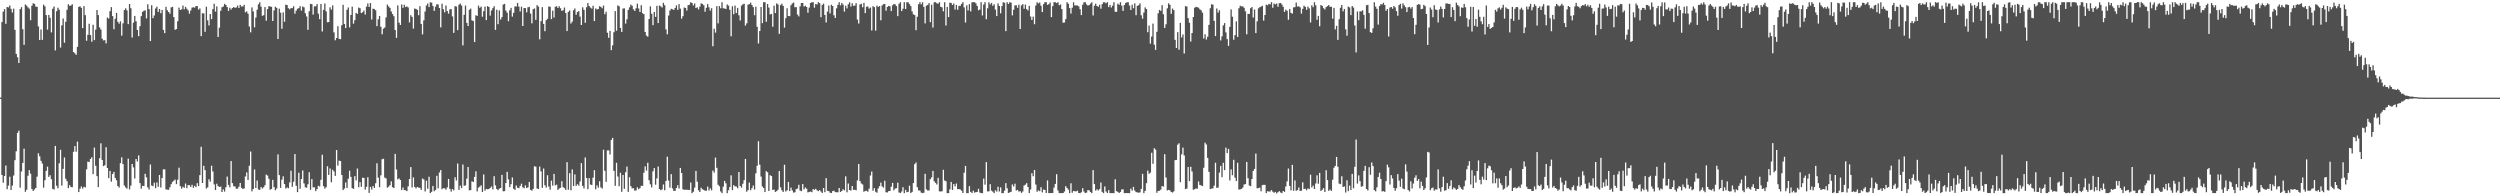<svg xmlns="http://www.w3.org/2000/svg" width="1920" height="150"><path fill="#4f4f4f" d="M0 74.929h1v1H0zM1 17.01h1v117.358H1zM2 8.93h1v131.396H2zM3 7.011h1v128.147H3zM4 18.287h1v108.868H4zM5 5.391h1v139.903H5zM6 5.677h1v136.885H6zM7 4.2h1v131.476H7zM8 6.818h1v139.126H8zM9 9.635h1v132.89H9zM10 6.67h1v128.129H10zM11 22.938h1v100.079H11zM12 41.362h1v74.806H12zM13 43.991h1v58.033H13zM14 48.404h1v51.97H14zM15 7h1v137.12H15zM16 5.5h1v126.224H16zM17 22.44h1v102.716H17zM18 34.46h1v79.727H18zM19 3.43h1v143.891H19zM20 4.3h1v141.415H20zM21 5.627h1v129.356H21zM22 6.617h1v124.059H22zM23 15.512h1v117.847H23zM24 4.468h1v140.636H24zM25 2.546h1v144.158H25zM26 2.984h1v142.578H26zM27 5.058h1v139.346H27zM28 5.233h1v130.453H28zM29 20.296h1v97.405H29zM30 30.711h1v89.348H30zM31 22.649h1v100.871H31zM32 30.63h1v94.976H32zM33 3.521h1v140.616H33zM34 4.846h1v133.617H34zM35 11.562h1v119.647H35zM36 22.746h1v105.234H36zM37 11.476h1v124.386H37zM38 13.674h1v120.889H38zM39 24.86h1v112.779H39zM40 6.706h1v138.331H40zM41 4.961h1v140.54H41zM42 38.683h1v73.393H42zM43 8.595h1v134.056H43zM44 5.901h1v138.664H44zM45 7.459h1v117.905H45zM46 36.523h1v78.543H46zM47 19.445h1v123.083H47zM48 14.255h1v115.43H48zM49 32.811h1v88.109H49zM50 16.74h1v120.53H50zM51 7.51h1v131.67H51zM52 3.273h1v141.231H52zM53 4.431h1v137.766H53zM54 4.196h1v139.454H54zM55 3.264h1v140.518H55zM56 39.938h1v76.623H56zM57 40.96h1v71.245H57zM58 42.089h1v74.465H58zM59 36.007h1v72.773H59zM60 5.342h1v142.141H60zM61 4.815h1v140.108H61zM62 6.019h1v137.163H62zM63 21.597h1v123.247H63zM64 4.716h1v138.734H64zM65 11.632h1v132.308H65zM66 31.271h1v98.809H66zM67 26.73h1v97.387H67zM68 18.233h1v106.243H68zM69 26.925h1v95.127H69zM70 32.027h1v88.729H70zM71 18.992h1v114.748H71zM72 30.841h1v82.537H72zM73 22.734h1v104.53H73zM74 7.694h1v127.582H74zM75 11.581h1v132.068H75zM76 20.982h1v100.546H76zM77 22.69h1v87.384H77zM78 29.744h1v93.135H78zM79 31.002h1v96.573H79zM80 30.809h1v96.121H80zM81 33.348h1v79.726H81zM82 13.439h1v115.577H82zM83 14.286h1v122.564H83zM84 8.581h1v122.705H84zM85 5.45h1v134.071H85zM86 12.378h1v121.33H86zM87 22.476h1v109.589H87zM88 14.371h1v122.272H88zM89 9.94h1v128.578H89zM90 16.759h1v126.165H90zM91 18.178h1v125.864H91zM92 16.377h1v108.905H92zM93 27.391h1v93.42H93zM94 17.901h1v108.167H94zM95 7.729h1v134.726H95zM96 6.386h1v137.531H96zM97 7.949h1v136.923H97zM98 18.532h1v103.337H98zM99 3.047h1v142.399H99zM100 6.335h1v136.212H100zM101 28.8h1v97.143H101zM102 17.418h1v111.164H102zM103 12.234h1v124.819H103zM104 16.33h1v105.779H104zM105 23.055h1v100.987H105zM106 27.754h1v91.58H106zM107 20.107h1v120.514H107zM108 12.415h1v132.472H108zM109 9.109h1v133.588H109zM110 8.283h1v134.621H110zM111 7.913h1v125.562H111zM112 14.11h1v122.067H112zM113 3.283h1v140.59H113zM114 7.026h1v138.556H114zM115 31.521h1v94.859H115zM116 4.037h1v138.391H116zM117 13.926h1v129.1H117zM118 11.87h1v128.436H118zM119 6.502h1v138.05H119zM120 5.123h1v134.956H120zM121 9.146h1v134.303H121zM122 6.887h1v127.503H122zM123 10.113h1v133.842H123zM124 7.674h1v129.093H124zM125 22.943h1v107.146H125zM126 25.427h1v104.613H126zM127 5.212h1v140.26H127zM128 7.876h1v137.805H128zM129 9.174h1v136.609H129zM130 10.472h1v133.339H130zM131 5.679h1v135.762H131zM132 5.234h1v134.452H132zM133 13.109h1v125.636H133zM134 22.912h1v115.039H134zM135 22.303h1v119.097H135zM136 16.282h1v121.778H136zM137 5.836h1v122.94H137zM138 7.685h1v135.318H138zM139 7.172h1v137.728H139zM140 4.282h1v139.119H140zM141 7.187h1v137.063H141zM142 5.267h1v135.68H142zM143 6.688h1v137.874H143zM144 8.01h1v134.11H144zM145 10.495h1v131.73H145zM146 8.025h1v135.562H146zM147 5.884h1v136.039H147zM148 5.545h1v138.694H148zM149 5.878h1v136.873H149zM150 4.641h1v139.132H150zM151 4.725h1v135.935H151zM152 7.352h1v135.54H152zM153 6.47h1v128.043H153zM154 27.735h1v85.02H154zM155 10.193h1v130.345H155zM156 10.265h1v117.079H156zM157 24.407h1v106.257H157zM158 5.197h1v139.58H158zM159 15.611h1v128.332H159zM160 19.516h1v118.173H160zM161 10.73h1v128.755H161zM162 14.701h1v112.576H162zM163 7.033h1v124.665H163zM164 2.903h1v138.697H164zM165 8.91h1v137.062H165zM166 4.923h1v136.182H166zM167 28.398h1v114.469H167zM168 21.274h1v122.351H168zM169 8.27h1v135.051H169zM170 5.592h1v141.861H170zM171 4.957h1v140.527H171zM172 2.905h1v144.247H172zM173 3.848h1v139.964H173zM174 5.459h1v130.149H174zM175 8.378h1v133.593H175zM176 5.92h1v137.929H176zM177 7.345h1v116.372H177zM178 6.147h1v134.49H178zM179 5.361h1v137.692H179zM180 6.032h1v137.182H180zM181 5.695h1v139.23H181zM182 4.32h1v140.511H182zM183 6.149h1v137.208H183zM184 3.714h1v136.792H184zM185 5.005h1v139.237H185zM186 4.941h1v140.154H186zM187 3.736h1v140.992H187zM188 9.494h1v126.035H188zM189 8.731h1v123.677H189zM190 10.485h1v127.758H190zM191 20.396h1v106.899H191zM192 24.851h1v91.507H192zM193 5.659h1v141.272H193zM194 8.747h1v136.423H194zM195 20.976h1v109.165H195zM196 13.44h1v130.942H196zM197 7.454h1v131.191H197zM198 3.342h1v142.143H198zM199 1.724h1v144.15H199zM200 5.134h1v138.488H200zM201 12.162h1v132.605H201zM202 11.665h1v132.189H202zM203 5.444h1v136.864H203zM204 15.878h1v118.233H204zM205 7.024h1v127.863H205zM206 4.747h1v132.576H206zM207 4.971h1v140.752H207zM208 5.288h1v139.792H208zM209 16.147h1v121.99H209zM210 7.974h1v135.75H210zM211 5.175h1v140.89H211zM212 6.033h1v138.735H212zM213 29.974h1v88.615H213zM214 6.656h1v127.841H214zM215 9.71h1v134.564H215zM216 22.104h1v115.86H216zM217 9.499h1v125.915H217zM218 16.674h1v124.642H218zM219 3.575h1v141.195H219zM220 3.916h1v140.072H220zM221 6.29h1v138.321H221zM222 7.158h1v132.991H222zM223 6.227h1v124.899H223zM224 6.318h1v137.102H224zM225 4.825h1v134.789H225zM226 10.495h1v107.803H226zM227 8.205h1v134.484H227zM228 6.722h1v140.828H228zM229 6.321h1v126.314H229zM230 4.734h1v140.234H230zM231 8.155h1v129.317H231zM232 4.953h1v125.965H232zM233 5.644h1v135.213H233zM234 10.194h1v133.641H234zM235 12.642h1v131.552H235zM236 22.865h1v118.641H236zM237 8.649h1v123.617H237zM238 2.968h1v142.867H238zM239 3.177h1v134.327H239zM240 11.195h1v132.691H240zM241 4.868h1v139.011H241zM242 4.853h1v141.922H242zM243 3.146h1v142.118H243zM244 10.475h1v132.228H244zM245 14.681h1v128.593H245zM246 3.061h1v135.047H246zM247 24.186h1v94.639H247zM248 7.59h1v135.435H248zM249 2.667h1v142.186H249zM250 8.757h1v135.003H250zM251 17.114h1v110.58H251zM252 16.934h1v117.409H252zM253 5.574h1v123.791H253zM254 7.385h1v132.602H254zM255 4.129h1v126.203H255zM256 24.873h1v106.815H256zM257 30.945h1v104.12H257zM258 29.198h1v86.044H258zM259 20.13h1v107.042H259zM260 29.848h1v93.493H260zM261 30.092h1v93.601H261zM262 19.387h1v115.01H262zM263 3.704h1v142.262H263zM264 18.405h1v126.38H264zM265 21.532h1v118.582H265zM266 7.514h1v136.829H266zM267 5.724h1v131.53H267zM268 21.01h1v110.125H268zM269 11.54h1v124.317H269zM270 5.101h1v139.449H270zM271 18.184h1v126.847H271zM272 15.471h1v119.811H272zM273 9.899h1v128.622H273zM274 10.667h1v118.782H274zM275 5.801h1v138.027H275zM276 6.335h1v133.551H276zM277 10.033h1v133.422H277zM278 9.431h1v127.053H278zM279 8.082h1v128.578H279zM280 11.185h1v134.432H280zM281 5.071h1v138.462H281zM282 2.618h1v133.531H282zM283 5.343h1v142.765H283zM284 2.345h1v141.196H284zM285 15.023h1v130.557H285zM286 6.667h1v136.195H286zM287 6.982h1v137.365H287zM288 7.859h1v132.903H288zM289 20.078h1v105.327H289zM290 14.851h1v121.613H290zM291 12.31h1v131.449H291zM292 20.563h1v114.099H292zM293 26.375h1v95.892H293zM294 22.012h1v99.877H294zM295 21.158h1v115.249H295zM296 13.377h1v123.672H296zM297 3.503h1v140.642H297zM298 4.896h1v138.454H298zM299 6.059h1v136.156H299zM300 8.799h1v130.446H300zM301 10.796h1v132.994H301zM302 12.465h1v131.969H302zM303 23.051h1v95.134H303zM304 29.073h1v101.145H304zM305 4.158h1v133.593H305zM306 17.426h1v119.589H306zM307 19.128h1v119.141H307zM308 3.413h1v142.553H308zM309 6.051h1v137.997H309zM310 3.622h1v142.384H310zM311 5.406h1v140.678H311zM312 4.915h1v141.858H312zM313 5.72h1v137.371H313zM314 17.195h1v120.258H314zM315 11.671h1v116.627H315zM316 13.01h1v130.995H316zM317 21.947h1v114.285H317zM318 6.556h1v137.011H318zM319 6.878h1v137.836H319zM320 7.537h1v136.026H320zM321 11.672h1v132.416H321zM322 4.762h1v139.495H322zM323 18.359h1v127.517H323zM324 26.412h1v110.719H324zM325 15.606h1v122.238H325zM326 8.796h1v138.256H326zM327 4.198h1v134.621H327zM328 2.639h1v142.322H328zM329 5.439h1v130.289H329zM330 1.725h1v146.544H330zM331 2.064h1v145.305H331zM332 4.545h1v138.244H332zM333 8.348h1v138.493H333zM334 5.133h1v140.776H334zM335 3.206h1v131.827H335zM336 3.497h1v141.139H336zM337 6.124h1v126.305H337zM338 21.027h1v109.559H338zM339 2.892h1v142.406H339zM340 7.065h1v137.422H340zM341 9.456h1v135.16H341zM342 4.195h1v141.493H342zM343 8.477h1v135.438H343zM344 10.508h1v126.921H344zM345 7.184h1v137.856H345zM346 7.015h1v140.12H346zM347 12.603h1v132.623H347zM348 25.219h1v120.999H348zM349 4.723h1v131.409H349zM350 5.025h1v133.607H350zM351 23.145h1v102.455H351zM352 3.628h1v142.222H352zM353 2.736h1v139.784H353zM354 4.233h1v140.187H354zM355 34.854h1v91.487H355zM356 11.36h1v131.324H356zM357 4.279h1v138.121H357zM358 17.583h1v119.645H358zM359 19.984h1v108.298H359zM360 7.522h1v138.657H360zM361 6.591h1v139.423H361zM362 15.613h1v123.633H362zM363 16.187h1v123.638H363zM364 32.289h1v103.581H364zM365 11.718h1v119.884H365zM366 12.169h1v134.828H366zM367 4.362h1v139.73H367zM368 5.99h1v137.342H368zM369 5.057h1v137.253H369zM370 12.861h1v134.595H370zM371 8.608h1v125.405H371zM372 5.074h1v141.336H372zM373 15.397h1v129.708H373zM374 4.726h1v140.681H374zM375 5.356h1v139.804H375zM376 12.003h1v132.29H376zM377 8.045h1v135.143H377zM378 6.284h1v139.173H378zM379 4.744h1v130.597H379zM380 22.952h1v119.379H380zM381 7.461h1v137.673H381zM382 18.567h1v127.512H382zM383 7.976h1v136.865H383zM384 15.014h1v129.408H384zM385 13.154h1v121.124H385zM386 3.498h1v143.449H386zM387 2.948h1v143.853H387zM388 8.065h1v132.474H388zM389 9.781h1v122.232H389zM390 16.291h1v121.472H390zM391 7.96h1v135.735H391zM392 6.042h1v135.408H392zM393 12.732h1v123.561H393zM394 9.882h1v135.055H394zM395 4.931h1v140.957H395zM396 4.96h1v137.486H396zM397 2.266h1v141.928H397zM398 5.059h1v139.503H398zM399 8.811h1v133.968H399zM400 5.134h1v135.943H400zM401 19.99h1v123.866H401zM402 6.147h1v138.442H402zM403 6.241h1v136.1H403zM404 9.493h1v134.951H404zM405 5.628h1v138.268H405zM406 5.288h1v134.412H406zM407 10.396h1v135.46H407zM408 17.909h1v128.538H408zM409 7.057h1v138.013H409zM410 6.503h1v121.213H410zM411 15.245h1v112.751H411zM412 3.92h1v140.881H412zM413 5.052h1v140.104H413zM414 30.183h1v97.748H414zM415 16.252h1v115.403H415zM416 5.491h1v138.763H416zM417 18.354h1v111.088H417zM418 23.942h1v118.359H418zM419 15.537h1v128.562H419zM420 14.463h1v120.157H420zM421 4.957h1v138.346H421zM422 5.229h1v140.482H422zM423 14.698h1v124.042H423zM424 8.199h1v134.343H424zM425 13.475h1v120.08H425zM426 5.217h1v137.183H426zM427 4.771h1v137.046H427zM428 6.138h1v139.698H428zM429 4.801h1v139.977H429zM430 6.349h1v137.892H430zM431 8.34h1v130.806H431zM432 7.874h1v135.821H432zM433 5.762h1v138.789H433zM434 10.048h1v135.842H434zM435 23.838h1v100.695H435zM436 9.121h1v136.607H436zM437 8.04h1v124.992H437zM438 18.077h1v128.108H438zM439 16.572h1v113.595H439zM440 7.903h1v134.942H440zM441 6.481h1v127.472H441zM442 11.308h1v131.463H442zM443 9.212h1v132.228H443zM444 8.525h1v134.026H444zM445 12.768h1v126.574H445zM446 19.222h1v106.057H446zM447 5.608h1v137.133H447zM448 7.523h1v137.201H448zM449 17.502h1v103.434H449zM450 5.578h1v131.115H450zM451 2.309h1v142.973H451zM452 4.625h1v132.204H452zM453 5.816h1v135.91H453zM454 6.604h1v135.505H454zM455 4.418h1v132.025H455zM456 16.182h1v114.547H456zM457 6.489h1v138.891H457zM458 7.325h1v135.051H458zM459 6.889h1v137.252H459zM460 4.741h1v134.45H460zM461 5.327h1v138.608H461zM462 6.354h1v138.437H462zM463 4.245h1v110.732H463zM464 10.89h1v120.297H464zM465 8.97h1v130.71H465zM466 25.15h1v90.349H466zM467 29.024h1v86.495H467zM468 23.71h1v94.897H468zM469 38.496h1v68.974H469zM470 34.839h1v71.08H470zM471 24.726h1v106.503H471zM472 8.573h1v134.178H472zM473 23.626h1v101.426H473zM474 4.183h1v131.417H474zM475 4.832h1v138.234H475zM476 21.45h1v111.261H476zM477 24.514h1v122.766H477zM478 6.557h1v127.847H478zM479 6.42h1v138.596H479zM480 18.131h1v114.164H480zM481 14.8h1v113.164H481zM482 7.611h1v139.721H482zM483 5.614h1v130.506H483zM484 3.554h1v139.379H484zM485 4.434h1v140.21H485zM486 7.139h1v137.438H486zM487 8.378h1v138.041H487zM488 6.324h1v139.916H488zM489 2.796h1v141.062H489zM490 6.478h1v138.816H490zM491 9.24h1v135.26H491zM492 4.006h1v138.67H492zM493 10.138h1v132.622H493zM494 10.868h1v121.778H494zM495 24.532h1v103.218H495zM496 27.327h1v103.716H496zM497 28.153h1v96.883H497zM498 14.568h1v123.854H498zM499 4.878h1v136.669H499zM500 10.524h1v133.401H500zM501 19.347h1v112.226H501zM502 9.151h1v119.949H502zM503 12.936h1v128.962H503zM504 4.464h1v132.57H504zM505 17.72h1v110.197H505zM506 4.176h1v140.999H506zM507 4.904h1v141.232H507zM508 5.764h1v139.674H508zM509 2.175h1v139.486H509zM510 4.044h1v142.105H510zM511 22.564h1v116.41H511zM512 26.377h1v93.924H512zM513 11.923h1v126.729H513zM514 8.084h1v136.059H514zM515 6.742h1v126.997H515zM516 7.118h1v137.613H516zM517 7.625h1v139.078H517zM518 6.092h1v140.411H518zM519 4.161h1v140.245H519zM520 7.572h1v134.642H520zM521 3.167h1v141.604H521zM522 6.66h1v122.314H522zM523 14.321h1v118.517H523zM524 12.454h1v132.878H524zM525 5.73h1v140.109H525zM526 6.163h1v139.492H526zM527 8.071h1v137.682H527zM528 3.98h1v141.816H528zM529 3.612h1v142.286H529zM530 1.708h1v138.484H530zM531 2.295h1v146.009H531zM532 4.197h1v143.052H532zM533 2.656h1v141.456H533zM534 6.193h1v125.07H534zM535 5.606h1v133.947H535zM536 7.203h1v138.95H536zM537 5.124h1v142.327H537zM538 2.537h1v141.628H538zM539 3.036h1v142.3H539zM540 4.03h1v141.822H540zM541 8.991h1v137.47H541zM542 6.001h1v140.505H542zM543 3.114h1v140.19H543zM544 5.59h1v140.702H544zM545 8.144h1v136.5H545zM546 6.295h1v139.873H546zM547 35.542h1v95.468H547zM548 22.039h1v110.508H548zM549 25.04h1v96.02H549zM550 4.759h1v124.128H550zM551 17.972h1v123.918H551zM552 4.678h1v138.389H552zM553 6.328h1v140.72H553zM554 1.749h1v146.554H554zM555 6.399h1v136.968H555zM556 6.491h1v132.391H556zM557 6.928h1v133.892H557zM558 3.45h1v144.944H558zM559 4.335h1v141.718H559zM560 7.486h1v136.174H560zM561 27.888h1v106.769H561zM562 4.798h1v141.228H562zM563 10.89h1v131.322H563zM564 4.297h1v138.807H564zM565 9.98h1v133.251H565zM566 6.036h1v138.542H566zM567 11.719h1v120.366H567zM568 15.713h1v127.133H568zM569 4.312h1v139.772H569zM570 3.351h1v137.758H570zM571 2.885h1v135.452H571zM572 19.68h1v102.365H572zM573 17.905h1v129.324H573zM574 3.577h1v142.465H574zM575 3.165h1v137.063H575zM576 2.036h1v144.09H576zM577 3.82h1v140.707H577zM578 5.46h1v137.042H578zM579 11.663h1v133.901H579zM580 5.109h1v127.997H580zM581 20.53h1v106.794H581zM582 33.405h1v75.012H582zM583 23.801h1v102.683H583zM584 5.392h1v130.222H584zM585 17.749h1v125.475H585zM586 1.667h1v142.758H586zM587 1.7h1v145.807H587zM588 16.756h1v114.678H588zM589 3.083h1v129.196H589zM590 5.819h1v140.88H590zM591 11.034h1v123.528H591zM592 10.69h1v124.551H592zM593 20.508h1v125.349H593zM594 4.4h1v141.199H594zM595 10.06h1v137.346H595zM596 2.629h1v144.186H596zM597 3.404h1v142.306H597zM598 26.032h1v105.339H598zM599 3.941h1v139.95H599zM600 2.856h1v143.31H600zM601 4.536h1v142.871H601zM602 21.187h1v105.317H602zM603 13.991h1v133.06H603zM604 6.374h1v139.808H604zM605 12.348h1v127.399H605zM606 12.386h1v134.348H606zM607 3.976h1v140.109H607zM608 2.589h1v143.679H608zM609 2.009h1v145.918H609zM610 5.591h1v142.062H610zM611 5.473h1v139.831H611zM612 11.147h1v133.637H612zM613 12.591h1v129.342H613zM614 4.841h1v141.557H614zM615 2.315h1v144.513H615zM616 2.242h1v139.131H616zM617 5.014h1v140.465H617zM618 4.464h1v139.539H618zM619 5.342h1v139.555H619zM620 9.804h1v137.963H620zM621 5.839h1v141.59H621zM622 2.292h1v144.811H622zM623 1.73h1v145.863H623zM624 1.709h1v143.559H624zM625 5.901h1v139.872H625zM626 3.067h1v141.897H626zM627 3.499h1v142.641H627zM628 1.667h1v145.171H628zM629 2.392h1v143.605H629zM630 13.208h1v133.902H630zM631 3.811h1v144.346H631zM632 2.756h1v141.61H632zM633 11.463h1v136.145H633zM634 17.244h1v119.571H634zM635 8.848h1v137.703H635zM636 4.231h1v142.558H636zM637 10.287h1v137.693H637zM638 3.636h1v144.632H638zM639 4.614h1v142.176H639zM640 11.725h1v134.7H640zM641 13.762h1v133.778H641zM642 6.409h1v141.19H642zM643 3.747h1v143.974H643zM644 1.714h1v142.661H644zM645 4.147h1v143.313H645zM646 2.274h1v144.414H646zM647 3.576h1v141.789H647zM648 8.873h1v137.344H648zM649 4.39h1v131.041H649zM650 6.437h1v141.27H650zM651 3.334h1v137.623H651zM652 1.74h1v144.2H652zM653 5.049h1v141.32H653zM654 2.509h1v140.326H654zM655 4.445h1v141.36H655zM656 4.303h1v141.46H656zM657 2.416h1v143.768H657zM658 14.993h1v123.568H658zM659 18.09h1v107.861H659zM660 3.442h1v135.609H660zM661 2.882h1v138.032H661zM662 5.596h1v136.068H662zM663 2.21h1v145.086H663zM664 10.07h1v136.535H664zM665 5.166h1v141.366H665zM666 4.976h1v142.283H666zM667 6.538h1v138.345H667zM668 5.763h1v129.028H668zM669 23.378h1v108.346H669zM670 4.739h1v141.727H670zM671 5.493h1v138.977H671zM672 23.521h1v123.729H672zM673 4.31h1v143.729H673zM674 5.337h1v139.409H674zM675 4.615h1v138.387H675zM676 15.565h1v124.648H676zM677 4.192h1v138.947H677zM678 3.203h1v140.852H678zM679 3.028h1v135.765H679zM680 8.211h1v139.464H680zM681 5.331h1v142.505H681zM682 4.52h1v142.319H682zM683 4.863h1v141.776H683zM684 8.564h1v134.824H684zM685 4.1h1v136.393H685zM686 3.025h1v143.159H686zM687 3.386h1v141.479H687zM688 4.674h1v139.838H688zM689 12.407h1v127.929H689zM690 2.869h1v144.935H690zM691 1.705h1v146.574H691zM692 8.509h1v138.598H692zM693 6.65h1v137.114H693zM694 1.694h1v146.625H694zM695 6.914h1v138.895H695zM696 1.711h1v145.899H696zM697 1.784h1v145.544H697zM698 3.16h1v139.445H698zM699 4.711h1v143.569H699zM700 8.774h1v138.606H700zM701 11.008h1v129.605H701zM702 11.557h1v114.539H702zM703 23.183h1v101.569H703zM704 12.856h1v130.871H704zM705 3.298h1v142.916H705zM706 1.694h1v144.701H706zM707 3.344h1v144.584H707zM708 1.72h1v146.584H708zM709 5.215h1v142.783H709zM710 17.958h1v115.506H710zM711 4.37h1v141.11H711zM712 3.806h1v142.594H712zM713 2.353h1v143.949H713zM714 16.998h1v120.593H714zM715 3.612h1v132.63H715zM716 21.176h1v110.11H716zM717 1.717h1v137.528H717zM718 1.704h1v138.743H718zM719 2.55h1v139.098H719zM720 2.829h1v133.717H720zM721 1.705h1v145.261H721zM722 5.202h1v141.877H722zM723 5.625h1v141.252H723zM724 8.717h1v121.707H724zM725 1.756h1v136.859H725zM726 19.62h1v119.605H726zM727 5.37h1v142.983H727zM728 13.086h1v135.222H728zM729 2.093h1v143.337H729zM730 2.272h1v137.466H730zM731 3.826h1v142.046H731zM732 2.668h1v138.712H732zM733 7.323h1v135.782H733zM734 3.807h1v137.125H734zM735 7.5h1v137.751H735zM736 4.499h1v140.721H736zM737 4.504h1v140.992H737zM738 3.043h1v143.436H738zM739 1.684h1v146.536H739zM740 5.691h1v126.922H740zM741 17.312h1v110.105H741zM742 4.09h1v144.25H742zM743 8.041h1v140.277H743zM744 3.199h1v139.735H744zM745 8.763h1v138.573H745zM746 1.84h1v146.425H746zM747 1.654h1v144.772H747zM748 1.69h1v146.253H748zM749 2.567h1v145.057H749zM750 4.548h1v142.858H750zM751 7.862h1v137.156H751zM752 7.339h1v140.533H752zM753 1.7h1v146.623H753zM754 11.889h1v136.417H754zM755 3.455h1v133.718H755zM756 1.711h1v140.107H756zM757 14.729h1v109.798H757zM758 6.384h1v140.613H758zM759 1.705h1v145.232H759zM760 3.394h1v138.097H760zM761 2.252h1v144.12H761zM762 4.466h1v142.748H762zM763 3.251h1v145.059H763zM764 7.374h1v138.76H764zM765 12.331h1v134.828H765zM766 2.627h1v140.767H766zM767 4.617h1v142.443H767zM768 10.258h1v133.658H768zM769 4.69h1v143.622H769zM770 1.7h1v146.616H770zM771 2.148h1v144.299H771zM772 23.92h1v116.741H772zM773 1.68h1v142.904H773zM774 3.022h1v145.177H774zM775 1.687h1v146.025H775zM776 2.04h1v145.289H776zM777 11.823h1v129.845H777zM778 7.464h1v135.719H778zM779 4.124h1v136.937H779zM780 4.068h1v142.267H780zM781 5.987h1v139.878H781zM782 3.568h1v143.603H782zM783 22.292h1v124.561H783zM784 4.129h1v144.018H784zM785 3.188h1v143.913H785zM786 6.704h1v135.85H786zM787 3.543h1v138.262H787zM788 7.016h1v133.635H788zM789 7.979h1v135.622H789zM790 4.463h1v143.83H790zM791 12.647h1v132.893H791zM792 15.315h1v117.703H792zM793 12.75h1v122.608H793zM794 18.606h1v111.955H794zM795 4.274h1v137.457H795zM796 1.717h1v145.552H796zM797 2.629h1v143.586H797zM798 1.957h1v144.87H798zM799 4.425h1v139.343H799zM800 9.247h1v138.515H800zM801 3.156h1v142.376H801zM802 1.711h1v144.219H802zM803 1.674h1v146.561H803zM804 3.721h1v134.843H804zM805 3.246h1v145.066H805zM806 1.961h1v146.326H806zM807 13.18h1v135.111H807zM808 4.727h1v143.448H808zM809 1.709h1v142.355H809zM810 1.747h1v139.505H810zM811 2.36h1v131.438H811zM812 1.713h1v144.544H812zM813 4.04h1v144.23H813zM814 3.356h1v144.984H814zM815 6.943h1v141.358H815zM816 17.441h1v130.856H816zM817 17.294h1v129.812H817zM818 14.695h1v128.317H818zM819 1.699h1v142.625H819zM820 2.882h1v142.772H820zM821 6.185h1v142.119H821zM822 10.419h1v130.319H822zM823 5.957h1v142.074H823zM824 1.745h1v144.888H824zM825 4.218h1v142.692H825zM826 4.08h1v142.921H826zM827 4.223h1v142.232H827zM828 4.895h1v143.349H828zM829 7.119h1v141.246H829zM830 11.587h1v136.061H830zM831 3.643h1v140.887H831zM832 1.716h1v145.399H832zM833 1.699h1v146.597H833zM834 3.376h1v144.519H834zM835 4.286h1v141.725H835zM836 3.899h1v142.284H836zM837 2.77h1v144.755H837zM838 1.747h1v146.57H838zM839 11.865h1v118.822H839zM840 4.431h1v136.941H840zM841 2.841h1v143.525H841zM842 4.618h1v140.761H842zM843 5.238h1v141.084H843zM844 3.629h1v141.639H844zM845 6.68h1v133.493H845zM846 3.199h1v144.174H846zM847 1.708h1v146.605H847zM848 1.79h1v141.403H848zM849 2.571h1v144.539H849zM850 1.616h1v146.668H850zM851 5.503h1v140.545H851zM852 3.746h1v144.563H852zM853 5.765h1v142.542H853zM854 4.337h1v143.992H854zM855 1.67h1v146.681H855zM856 8.944h1v128.737H856zM857 9.179h1v137.59H857zM858 2.838h1v144.523H858zM859 3.703h1v144.593H859zM860 1.68h1v145.702H860zM861 4.294h1v141.213H861zM862 8.417h1v136.932H862zM863 3.82h1v144.492H863zM864 2.365h1v145.925H864zM865 1.696h1v146.588H865zM866 1.739h1v146.554H866zM867 4.259h1v144.115H867zM868 7.66h1v137.223H868zM869 3.657h1v142.768H869zM870 6.279h1v137.248H870zM871 2.57h1v143.762H871zM872 11.676h1v135.853H872zM873 4.447h1v143.384H873zM874 4.004h1v143.962H874zM875 2.564h1v145.199H875zM876 11.746h1v133.33H876zM877 14.36h1v119.17H877zM878 9.626h1v138.685H878zM879 5.687h1v140.885H879zM880 6.973h1v133.749H880zM881 24.716h1v106.291H881zM882 19.679h1v113.809H882zM883 33.53h1v99.049H883zM884 28.071h1v89.229H884zM885 18.116h1v107.702H885zM886 34.321h1v79.5H886zM887 38.323h1v76.615H887zM888 24.421h1v123.659H888zM889 10.195h1v136.479H889zM890 7.609h1v138.855H890zM891 8.343h1v137.251H891zM892 3.935h1v138.912H892zM893 10.932h1v132.454H893zM894 21.455h1v96.947H894zM895 18.64h1v117.705H895zM896 6.394h1v139.872H896zM897 2.563h1v143.275H897zM898 3.675h1v142.556H898zM899 10.586h1v136.85H899zM900 6.564h1v141.306H900zM901 7.796h1v139.18H901zM902 30.6h1v92.402H902zM903 36.875h1v85.934H903zM904 24.684h1v86.438H904zM905 38.203h1v71.823H905zM906 17.556h1v122.368H906zM907 28.748h1v89.789H907zM908 26.448h1v86.928H908zM909 41.109h1v78.287H909zM910 4.703h1v140.49H910zM911 5.007h1v139.816H911zM912 13.941h1v114.304H912zM913 17.506h1v121.587H913zM914 31.924h1v96.171H914zM915 25.332h1v106.343H915zM916 13.045h1v132.654H916zM917 5.922h1v139.42H917zM918 5.238h1v139.49H918zM919 5.542h1v139.421H919zM920 5.895h1v133.462H920zM921 7.149h1v134.882H921zM922 7.928h1v134.527H922zM923 9.732h1v133.145H923zM924 29.575h1v99.269H924zM925 26.337h1v83.255H925zM926 30.373h1v80.644H926zM927 28.215h1v93.016H927zM928 19.073h1v112.907H928zM929 6.368h1v138.852H929zM930 3.301h1v141.515H930zM931 3.565h1v141.117H931zM932 16.017h1v126.598H932zM933 27.674h1v97.289H933zM934 6.508h1v137.796H934zM935 9.694h1v134.35H935zM936 7.87h1v124.694H936zM937 31.048h1v96.365H937zM938 27.961h1v108.124H938zM939 19.512h1v105.504H939zM940 17.734h1v112.925H940zM941 24.883h1v88.494H941zM942 30.063h1v87.558H942zM943 35.217h1v79.181H943zM944 20.624h1v117.932H944zM945 7.242h1v122.842H945zM946 12.837h1v121.789H946zM947 30.536h1v92.183H947zM948 26.986h1v109.474H948zM949 16.407h1v122.669H949zM950 28.377h1v96.658H950zM951 6.357h1v139.272H951zM952 4.409h1v140.98H952zM953 4.916h1v140.154H953zM954 4.865h1v139.225H954zM955 5.997h1v135.713H955zM956 8.708h1v132.682H956zM957 26.363h1v97.997H957zM958 10.661h1v126.248H958zM959 10.689h1v131.8H959zM960 6.356h1v136.641H960zM961 5.404h1v132.094H961zM962 13.431h1v117.828H962zM963 7.317h1v122.439H963zM964 25.372h1v92.579H964zM965 16.371h1v128.234H965zM966 6.424h1v138.075H966zM967 5.541h1v138.549H967zM968 5.086h1v141.784H968zM969 4.474h1v137.725H969zM970 15.843h1v126.097H970zM971 11.537h1v130.438H971zM972 3.59h1v144.688H972zM973 4.051h1v142.773H973zM974 2.972h1v144.178H974zM975 3.36h1v143.708H975zM976 1.714h1v144.244H976zM977 5.93h1v141.254H977zM978 2.727h1v145.364H978zM979 3.393h1v143.954H979zM980 2.71h1v145.863H980zM981 5.222h1v142.33H981zM982 2.463h1v144.307H982zM983 2.297h1v145.506H983zM984 3.409h1v144.899H984zM985 5.239h1v141.457H985zM986 9.095h1v138.255H986zM987 7.403h1v135.857H987zM988 8.259h1v131.054H988zM989 15.137h1v114.315H989zM990 6.918h1v135.896H990zM991 9.88h1v136.34H991zM992 10.454h1v116.141H992zM993 5.69h1v140.807H993zM994 5.467h1v133.063H994zM995 2.015h1v144.497H995zM996 5.001h1v140.904H996zM997 4.822h1v139.142H997zM998 5.622h1v141.039H998zM999 10.456h1v136.008H999zM1000 6.787h1v133.263H1000zM1001 4.328h1v140.874H1001zM1002 5.31h1v139.613H1002zM1003 7.525h1v138.592H1003zM1004 5.054h1v139.645H1004zM1005 6.473h1v138.728H1005zM1006 17.256h1v116.924H1006zM1007 4.037h1v139.887H1007zM1008 5.522h1v137.024H1008zM1009 1.692h1v143.472H1009zM1010 4.023h1v136.897H1010zM1011 15.174h1v119.499H1011zM1012 12.199h1v128.897H1012zM1013 20.156h1v112.621H1013zM1014 3.833h1v142.843H1014zM1015 4.562h1v141.157H1015zM1016 6.298h1v138.199H1016zM1017 7.294h1v140.092H1017zM1018 5.469h1v125.254H1018zM1019 4.733h1v133.547H1019zM1020 3.911h1v142.686H1020zM1021 5.279h1v140.275H1021zM1022 5.148h1v141.463H1022zM1023 14.323h1v123.68H1023zM1024 6.039h1v122.796H1024zM1025 22.602h1v104.777H1025zM1026 19.827h1v100.69H1026zM1027 30.637h1v97.412H1027zM1028 14.764h1v126.267H1028zM1029 5.931h1v135.522H1029zM1030 3.822h1v131.557H1030zM1031 8.701h1v134.926H1031zM1032 6.841h1v136.321H1032zM1033 22.517h1v125.337H1033zM1034 27.384h1v111.122H1034zM1035 5.054h1v141.728H1035zM1036 5.69h1v136.907H1036zM1037 11.635h1v134.345H1037zM1038 4.603h1v128.969H1038zM1039 5.841h1v138.772H1039zM1040 19.553h1v108.556H1040zM1041 40.234h1v66.906H1041zM1042 8.789h1v132.24H1042zM1043 15.536h1v119.192H1043zM1044 8.69h1v130.399H1044zM1045 8.681h1v134.702H1045zM1046 7.895h1v135.134H1046zM1047 11.429h1v119.811H1047zM1048 22.029h1v105.377H1048zM1049 4.045h1v141.107H1049zM1050 3.72h1v142.633H1050zM1051 10.041h1v118.347H1051zM1052 24.669h1v109.529H1052zM1053 25.277h1v99.48H1053zM1054 21.774h1v105.794H1054zM1055 1.715h1v144.271H1055zM1056 5.059h1v141.89H1056zM1057 6.744h1v137.119H1057zM1058 18.898h1v116.986H1058zM1059 4.634h1v127.995H1059zM1060 3.152h1v134.287H1060zM1061 3.498h1v143.555H1061zM1062 2.16h1v144.634H1062zM1063 3.842h1v143.499H1063zM1064 8.293h1v130.794H1064zM1065 6.89h1v119.561H1065zM1066 28.003h1v100.504H1066zM1067 5.78h1v135.95H1067zM1068 5.361h1v129.166H1068zM1069 6.699h1v130.348H1069zM1070 4.609h1v139.732H1070zM1071 5.646h1v140.826H1071zM1072 8.481h1v136.054H1072zM1073 12.097h1v121.635H1073zM1074 3.916h1v134.767H1074zM1075 2.909h1v140.545H1075zM1076 6.62h1v130.592H1076zM1077 2.577h1v142.232H1077zM1078 4.145h1v141.142H1078zM1079 5.521h1v120.712H1079zM1080 9.251h1v122.545H1080zM1081 5.608h1v140.317H1081zM1082 5.284h1v141.74H1082zM1083 6.585h1v132.687H1083zM1084 5.432h1v139.285H1084zM1085 13.872h1v127.081H1085zM1086 26.27h1v110.225H1086zM1087 19.026h1v115.646H1087zM1088 3.698h1v135.234H1088zM1089 3.104h1v134.396H1089zM1090 3.596h1v141.068H1090zM1091 7.055h1v132.418H1091zM1092 6.751h1v136.041H1092zM1093 3.686h1v142.287H1093zM1094 4.709h1v139.936H1094zM1095 10.735h1v125.532H1095zM1096 34.487h1v82.171H1096zM1097 21.138h1v95.957H1097zM1098 5.759h1v140.346H1098zM1099 7.342h1v137.26H1099zM1100 13.21h1v130.836H1100zM1101 3.99h1v142.444H1101zM1102 7.27h1v138.201H1102zM1103 7.607h1v137.993H1103zM1104 17.263h1v112.828H1104zM1105 7.195h1v137.46H1105zM1106 5.007h1v142.226H1106zM1107 6.859h1v136.877H1107zM1108 13.357h1v122.394H1108zM1109 6.919h1v139.574H1109zM1110 2.71h1v143.371H1110zM1111 2.612h1v138.032H1111zM1112 3.018h1v141.996H1112zM1113 3.038h1v139.755H1113zM1114 13.101h1v125.389H1114zM1115 5.523h1v139.955H1115zM1116 7.607h1v136.353H1116zM1117 16.23h1v128.493H1117zM1118 1.979h1v143.863H1118zM1119 3.818h1v141.303H1119zM1120 4.929h1v137.171H1120zM1121 12.441h1v131.313H1121zM1122 5.737h1v139.264H1122zM1123 6.009h1v139.778H1123zM1124 3.041h1v140.064H1124zM1125 5.564h1v133.014H1125zM1126 13.916h1v116.088H1126zM1127 20.508h1v106.724H1127zM1128 14.952h1v108.872H1128zM1129 5.178h1v136.511H1129zM1130 24.233h1v106.537H1130zM1131 5.348h1v139.152H1131zM1132 19.827h1v115.107H1132zM1133 14.555h1v125.639H1133zM1134 20.546h1v110.707H1134zM1135 7.424h1v115.761H1135zM1136 12.912h1v125.213H1136zM1137 16.384h1v125.176H1137zM1138 18.573h1v117.106H1138zM1139 12.883h1v125.07H1139zM1140 26.461h1v98.764H1140zM1141 4.267h1v134.03H1141zM1142 20.669h1v108.621H1142zM1143 18.465h1v108.781H1143zM1144 22.179h1v105.515H1144zM1145 21.406h1v109.377H1145zM1146 20.715h1v120.089H1146zM1147 17.226h1v115.367H1147zM1148 7.542h1v133.23H1148zM1149 8.926h1v128.093H1149zM1150 6.43h1v137.757H1150zM1151 5.658h1v131.398H1151zM1152 7.361h1v133.377H1152zM1153 5.923h1v136.299H1153zM1154 3.707h1v141.933H1154zM1155 14.294h1v130.491H1155zM1156 5.654h1v129.531H1156zM1157 6.595h1v137.163H1157zM1158 7.057h1v135.384H1158zM1159 24.868h1v106.114H1159zM1160 14.464h1v114.693H1160zM1161 5.296h1v141.416H1161zM1162 15.999h1v128.311H1162zM1163 6.754h1v137.133H1163zM1164 5.364h1v139.31H1164zM1165 5.544h1v138.677H1165zM1166 15.146h1v127.985H1166zM1167 7.195h1v137.091H1167zM1168 5.893h1v135.834H1168zM1169 7.503h1v122.301H1169zM1170 25.448h1v98.51H1170zM1171 21.053h1v106.916H1171zM1172 5.038h1v138.388H1172zM1173 7.192h1v137.934H1173zM1174 4.943h1v140.319H1174zM1175 2.955h1v142.234H1175zM1176 7.924h1v138.717H1176zM1177 5.524h1v141.182H1177zM1178 3.21h1v139.999H1178zM1179 4.494h1v140.975H1179zM1180 19.612h1v97.166H1180zM1181 6.079h1v136.245H1181zM1182 4.925h1v138.072H1182zM1183 7.692h1v134.042H1183zM1184 4.923h1v141.015H1184zM1185 3.236h1v141.821H1185zM1186 11.259h1v124.573H1186zM1187 19.436h1v106.5H1187zM1188 4.295h1v138.077H1188zM1189 4.202h1v140.498H1189zM1190 14.064h1v113.516H1190zM1191 24.022h1v98.576H1191zM1192 11.393h1v132.638H1192zM1193 14.866h1v127.907H1193zM1194 4.793h1v139.613H1194zM1195 2.978h1v141.989H1195zM1196 4.12h1v142.289H1196zM1197 4.929h1v140.628H1197zM1198 4.275h1v132.066H1198zM1199 2.933h1v137.223H1199zM1200 4.245h1v142.589H1200zM1201 17.732h1v124.166H1201zM1202 20.831h1v117.901H1202zM1203 7.201h1v137.331H1203zM1204 4.617h1v139.947H1204zM1205 5.417h1v140.068H1205zM1206 12.128h1v134.113H1206zM1207 15.682h1v128.059H1207zM1208 11.649h1v130.806H1208zM1209 4.981h1v141.093H1209zM1210 2.213h1v144.223H1210zM1211 4.758h1v137.976H1211zM1212 5.25h1v130.581H1212zM1213 6.347h1v136.952H1213zM1214 4.665h1v137.538H1214zM1215 3.892h1v127.705H1215zM1216 4.22h1v130.504H1216zM1217 3.185h1v137.923H1217zM1218 4.852h1v140.014H1218zM1219 3.681h1v141.087H1219zM1220 5.227h1v135.078H1220zM1221 4.048h1v138.513H1221zM1222 6.134h1v136.479H1222zM1223 10.539h1v126.44H1223zM1224 8.662h1v135.136H1224zM1225 27.026h1v97.397H1225zM1226 19.05h1v124.365H1226zM1227 5.953h1v138.801H1227zM1228 2.857h1v142.77H1228zM1229 22.398h1v98.798H1229zM1230 6.586h1v137.621H1230zM1231 6.486h1v133.538H1231zM1232 3.495h1v139.784H1232zM1233 5.729h1v132.006H1233zM1234 12.177h1v130.484H1234zM1235 5.076h1v126.238H1235zM1236 7.031h1v138.901H1236zM1237 6.779h1v138.088H1237zM1238 3.921h1v143.32H1238zM1239 20.938h1v113.345H1239zM1240 5.13h1v137.541H1240zM1241 12.798h1v131.436H1241zM1242 4.067h1v129.835H1242zM1243 4.233h1v127.276H1243zM1244 3.042h1v143.461H1244zM1245 3.207h1v143.535H1245zM1246 9.423h1v121.657H1246zM1247 8.063h1v134.925H1247zM1248 30.339h1v94.462H1248zM1249 26.666h1v108.175H1249zM1250 22.655h1v106.502H1250zM1251 2.91h1v126.199H1251zM1252 32.225h1v94.734H1252zM1253 31.487h1v107.87H1253zM1254 9.438h1v135.015H1254zM1255 13.367h1v132.322H1255zM1256 2.7h1v141.844H1256zM1257 4.094h1v140.908H1257zM1258 6.456h1v135.741H1258zM1259 15.687h1v125.877H1259zM1260 7.755h1v139.242H1260zM1261 5.986h1v138.986H1261zM1262 6.155h1v139.975H1262zM1263 7.454h1v127.827H1263zM1264 3.805h1v141.714H1264zM1265 3.898h1v143.245H1265zM1266 4.818h1v131.214H1266zM1267 7.424h1v127.558H1267zM1268 1.877h1v141.307H1268zM1269 5.234h1v139.741H1269zM1270 18.781h1v128.252H1270zM1271 20.18h1v114.839H1271zM1272 6.287h1v121.828H1272zM1273 4.599h1v139.484H1273zM1274 18.868h1v127.373H1274zM1275 4.803h1v139.935H1275zM1276 1.812h1v143.601H1276zM1277 12.376h1v124.725H1277zM1278 1.857h1v123.027H1278zM1279 7.161h1v135.362H1279zM1280 7.282h1v135.222H1280zM1281 5.787h1v131.632H1281zM1282 8.456h1v136.726H1282zM1283 6.62h1v138.642H1283zM1284 6.758h1v136.921H1284zM1285 16.968h1v121.538H1285zM1286 5.628h1v140.185H1286zM1287 3.328h1v143.813H1287zM1288 12.189h1v132.477H1288zM1289 4.595h1v138.335H1289zM1290 7.688h1v135.765H1290zM1291 25.148h1v121.099H1291zM1292 10.167h1v131.548H1292zM1293 5.165h1v138.52H1293zM1294 10.379h1v134.365H1294zM1295 4.786h1v132.33H1295zM1296 10.46h1v131.399H1296zM1297 18.767h1v126.199H1297zM1298 17.189h1v126.083H1298zM1299 8.197h1v137.95H1299zM1300 5.022h1v140.406H1300zM1301 6.618h1v132.9H1301zM1302 9.698h1v123.216H1302zM1303 19.165h1v117.94H1303zM1304 3.769h1v133.255H1304zM1305 3.756h1v143.188H1305zM1306 2.483h1v143.279H1306zM1307 3.472h1v140.487H1307zM1308 1.753h1v144.63H1308zM1309 3.43h1v144.196H1309zM1310 12.012h1v115.012H1310zM1311 15.897h1v127.727H1311zM1312 4.244h1v141.146H1312zM1313 3.085h1v142.693H1313zM1314 4.24h1v142H1314zM1315 5.198h1v139.809H1315zM1316 6.904h1v140.076H1316zM1317 5.161h1v136.727H1317zM1318 13.549h1v113.725H1318zM1319 23.053h1v107.098H1319zM1320 4.951h1v140.514H1320zM1321 4.83h1v139.558H1321zM1322 13.788h1v124.366H1322zM1323 5.3h1v141.421H1323zM1324 6.877h1v137.013H1324zM1325 4.975h1v141.146H1325zM1326 4.173h1v135.137H1326zM1327 2.577h1v143.985H1327zM1328 6.791h1v140.431H1328zM1329 1.947h1v144.873H1329zM1330 4.206h1v138.221H1330zM1331 4.291h1v141.178H1331zM1332 4.736h1v142.962H1332zM1333 3.78h1v141.664H1333zM1334 5.074h1v141.026H1334zM1335 5.216h1v137.521H1335zM1336 4.908h1v135.834H1336zM1337 21.505h1v116.449H1337zM1338 5.458h1v140.947H1338zM1339 3.013h1v144.62H1339zM1340 8.801h1v126.172H1340zM1341 4.408h1v140.424H1341zM1342 2.56h1v141.072H1342zM1343 10.147h1v134.727H1343zM1344 9.219h1v136.417H1344zM1345 5.696h1v137.761H1345zM1346 8.519h1v133.006H1346zM1347 5.837h1v138.612H1347zM1348 4.195h1v142.494H1348zM1349 4.007h1v141.14H1349zM1350 5.874h1v139.266H1350zM1351 11.248h1v124.459H1351zM1352 3.901h1v138.421H1352zM1353 5.196h1v139.978H1353zM1354 3.608h1v141.02H1354zM1355 2.168h1v144.557H1355zM1356 4.87h1v139.033H1356zM1357 5.519h1v134.041H1357zM1358 28.78h1v101.079H1358zM1359 25.016h1v109.595H1359zM1360 27.747h1v96.326H1360zM1361 40.902h1v69.015H1361zM1362 19.216h1v113.104H1362zM1363 28.328h1v102.818H1363zM1364 32.083h1v83.117H1364zM1365 13.21h1v128.285H1365zM1366 7.759h1v137.445H1366zM1367 5.093h1v141.945H1367zM1368 4.942h1v128.108H1368zM1369 20.452h1v103.584H1369zM1370 9.025h1v111.382H1370zM1371 7.201h1v139.717H1371zM1372 18.126h1v126.46H1372zM1373 10.707h1v128.325H1373zM1374 2.622h1v145.762H1374zM1375 3.052h1v140.919H1375zM1376 2.461h1v145.233H1376zM1377 2.858h1v143.654H1377zM1378 3.765h1v144.09H1378zM1379 4.036h1v143.752H1379zM1380 3.817h1v140.422H1380zM1381 6.733h1v138.804H1381zM1382 20.966h1v111.376H1382zM1383 7.01h1v136.71H1383zM1384 4.038h1v136.638H1384zM1385 16.637h1v120.015H1385zM1386 13.691h1v121.158H1386zM1387 6.961h1v139.975H1387zM1388 5.217h1v131.93H1388zM1389 1.716h1v131.786H1389zM1390 4.311h1v141.442H1390zM1391 1.709h1v141.505H1391zM1392 2.888h1v143.297H1392zM1393 5.389h1v138.263H1393zM1394 9.556h1v117.85H1394zM1395 11.536h1v123.795H1395zM1396 18.116h1v122.572H1396zM1397 1.93h1v142.401H1397zM1398 4.046h1v141.892H1398zM1399 5.185h1v140.204H1399zM1400 6.4h1v138.758H1400zM1401 5.415h1v140.113H1401zM1402 6.727h1v136.281H1402zM1403 5.1h1v141.072H1403zM1404 6.534h1v134.865H1404zM1405 11.721h1v122.067H1405zM1406 1.69h1v137.153H1406zM1407 12.404h1v135.874H1407zM1408 9.455h1v138.232H1408zM1409 17.008h1v117.37H1409zM1410 19.027h1v129.259H1410zM1411 2.22h1v146.049H1411zM1412 2.627h1v143.794H1412zM1413 8.935h1v127.442H1413zM1414 4.981h1v142.689H1414zM1415 1.921h1v145.477H1415zM1416 2.033h1v139.955H1416zM1417 12.802h1v111.078H1417zM1418 6.013h1v141.854H1418zM1419 11.586h1v133.18H1419zM1420 1.676h1v124.584H1420zM1421 7.577h1v126.764H1421zM1422 5.2h1v142.262H1422zM1423 1.708h1v145.159H1423zM1424 1.695h1v145.874H1424zM1425 5.392h1v141.807H1425zM1426 3.935h1v141.593H1426zM1427 6.035h1v142.277H1427zM1428 5.646h1v142.527H1428zM1429 4.311h1v141.822H1429zM1430 2.096h1v144.784H1430zM1431 2.237h1v142.664H1431zM1432 3.575h1v140.119H1432zM1433 2.743h1v144.936H1433zM1434 1.706h1v146.136H1434zM1435 4.005h1v143.138H1435zM1436 6.385h1v137.887H1436zM1437 5.882h1v130.619H1437zM1438 7.038h1v141.174H1438zM1439 4.213h1v140.432H1439zM1440 3.695h1v136.43H1440zM1441 9.37h1v131.907H1441zM1442 2.648h1v143.322H1442zM1443 10.426h1v135.318H1443zM1444 1.765h1v142.959H1444zM1445 6.801h1v139.838H1445zM1446 5.013h1v139.358H1446zM1447 6.82h1v138.551H1447zM1448 7.974h1v134.069H1448zM1449 8.223h1v135.989H1449zM1450 13.532h1v130.129H1450zM1451 22.224h1v108.567H1451zM1452 15.093h1v112.153H1452zM1453 4.043h1v141.084H1453zM1454 2.27h1v140.112H1454zM1455 8.57h1v132.553H1455zM1456 5.007h1v139.931H1456zM1457 5.319h1v138.749H1457zM1458 20.401h1v102.057H1458zM1459 3.509h1v130.844H1459zM1460 5.239h1v141.461H1460zM1461 5.611h1v126.338H1461zM1462 27.383h1v92.801H1462zM1463 16.335h1v124.249H1463zM1464 3.937h1v144.355H1464zM1465 4.722h1v140.637H1465zM1466 29.555h1v107.86H1466zM1467 17.578h1v124.091H1467zM1468 16.194h1v120.451H1468zM1469 17.806h1v116.094H1469zM1470 16.465h1v121.902H1470zM1471 12.933h1v126.112H1471zM1472 16.127h1v106.588H1472zM1473 2.954h1v135.749H1473zM1474 2.354h1v137.76H1474zM1475 3.889h1v140.616H1475zM1476 2.539h1v144.702H1476zM1477 3.371h1v142.917H1477zM1478 3.438h1v144.766H1478zM1479 1.706h1v145.891H1479zM1480 5.489h1v140.955H1480zM1481 7.704h1v126.264H1481zM1482 2.011h1v146.201H1482zM1483 4.939h1v136.113H1483zM1484 4.052h1v142.235H1484zM1485 5.103h1v139.728H1485zM1486 1.652h1v136.491H1486zM1487 2.232h1v144.697H1487zM1488 1.73h1v139.136H1488zM1489 6.763h1v132.202H1489zM1490 7.284h1v140.997H1490zM1491 4.266h1v143.242H1491zM1492 6.768h1v136.322H1492zM1493 17.566h1v124.679H1493zM1494 2.038h1v144.986H1494zM1495 4.995h1v138.839H1495zM1496 2.664h1v130.087H1496zM1497 2.712h1v144.584H1497zM1498 7.617h1v135.253H1498zM1499 4.772h1v141.545H1499zM1500 7.335h1v129.621H1500zM1501 6.64h1v141.463H1501zM1502 6.751h1v135.071H1502zM1503 11.442h1v123.095H1503zM1504 3.531h1v137.421H1504zM1505 4.28h1v133.198H1505zM1506 4.935h1v142.507H1506zM1507 2.805h1v142.383H1507zM1508 4.121h1v142.537H1508zM1509 20.293h1v107.604H1509zM1510 14.352h1v132.319H1510zM1511 24.298h1v106.366H1511zM1512 8.444h1v134.995H1512zM1513 2.479h1v143.905H1513zM1514 4.364h1v131.441H1514zM1515 17.075h1v124.303H1515zM1516 3.848h1v140.621H1516zM1517 6.002h1v136.329H1517zM1518 4.64h1v140.245H1518zM1519 1.806h1v144.993H1519zM1520 6.957h1v139.347H1520zM1521 16.034h1v115.933H1521zM1522 1.696h1v141.064H1522zM1523 4.57h1v142.697H1523zM1524 4.327h1v137.097H1524zM1525 29.462h1v111.917H1525zM1526 8.437h1v139.683H1526zM1527 7.961h1v140.363H1527zM1528 11.429h1v136.869H1528zM1529 17.946h1v126.94H1529zM1530 3.307h1v138.894H1530zM1531 2.117h1v146.207H1531zM1532 5.95h1v140.491H1532zM1533 3.274h1v131.985H1533zM1534 3.607h1v142.972H1534zM1535 18.464h1v126.269H1535zM1536 23.988h1v122.348H1536zM1537 12.515h1v106.284H1537zM1538 5.343h1v143.058H1538zM1539 3.363h1v145.01H1539zM1540 6.048h1v139.265H1540zM1541 17.844h1v127.526H1541zM1542 2.07h1v144.233H1542zM1543 1.719h1v143.491H1543zM1544 5.856h1v140.217H1544zM1545 4.065h1v140.63H1545zM1546 9.601h1v135.852H1546zM1547 3.628h1v142.629H1547zM1548 12.594h1v132.661H1548zM1549 2.972h1v133.895H1549zM1550 3.525h1v143.506H1550zM1551 10.014h1v132.27H1551zM1552 5.411h1v139.487H1552zM1553 3.783h1v139.394H1553zM1554 8.743h1v124.956H1554zM1555 21.097h1v125.474H1555zM1556 31.209h1v92.565H1556zM1557 7.319h1v133.996H1557zM1558 5.906h1v136.364H1558zM1559 7.753h1v133.362H1559zM1560 13.671h1v130.631H1560zM1561 14.012h1v130.821H1561zM1562 3.05h1v144.151H1562zM1563 4.975h1v127.329H1563zM1564 4.148h1v143.271H1564zM1565 1.741h1v145.698H1565zM1566 1.735h1v142.45H1566zM1567 2.744h1v145.53H1567zM1568 3.198h1v141.879H1568zM1569 6.237h1v138.068H1569zM1570 1.681h1v139.953H1570zM1571 1.684h1v146.574H1571zM1572 4.414h1v143.937H1572zM1573 1.731h1v145.634H1573zM1574 9.77h1v126.231H1574zM1575 2.892h1v142.823H1575zM1576 1.684h1v145.549H1576zM1577 14.016h1v132.607H1577zM1578 2.159h1v144.855H1578zM1579 2.835h1v144.326H1579zM1580 7.608h1v132.617H1580zM1581 16.814h1v122.681H1581zM1582 3.804h1v139.164H1582zM1583 1.675h1v140.761H1583zM1584 1.708h1v130.392H1584zM1585 1.706h1v145.857H1585zM1586 6.874h1v141.46H1586zM1587 1.698h1v146.604H1587zM1588 1.711h1v146.213H1588zM1589 1.628h1v146.676H1589zM1590 5.008h1v130.937H1590zM1591 1.703h1v146.597H1591zM1592 1.671h1v145.89H1592zM1593 1.7h1v144.679H1593zM1594 2.063h1v146.264H1594zM1595 4.189h1v144.201H1595zM1596 20.492h1v120.711H1596zM1597 4.077h1v142.596H1597zM1598 1.699h1v145.874H1598zM1599 1.735h1v144.757H1599zM1600 5.112h1v138.739H1600zM1601 12.242h1v124.768H1601zM1602 2.417h1v143.41H1602zM1603 6.557h1v140.788H1603zM1604 8.396h1v132.671H1604zM1605 2.44h1v143.59H1605zM1606 6.387h1v139.168H1606zM1607 9.095h1v125.97H1607zM1608 6.082h1v140.956H1608zM1609 5.029h1v138.617H1609zM1610 7.117h1v139.055H1610zM1611 6.053h1v129.907H1611zM1612 1.727h1v145.121H1612zM1613 3.778h1v140.793H1613zM1614 8.172h1v137.792H1614zM1615 17.064h1v123.895H1615zM1616 13.877h1v131.195H1616zM1617 4.955h1v143.318H1617zM1618 8.19h1v140.073H1618zM1619 1.704h1v146.587H1619zM1620 4.023h1v143.574H1620zM1621 2.361h1v142.867H1621zM1622 4.938h1v140.896H1622zM1623 6.248h1v139.058H1623zM1624 8.634h1v136.417H1624zM1625 10.61h1v128.331H1625zM1626 3.871h1v138.61H1626zM1627 5.928h1v133.106H1627zM1628 3.583h1v140.864H1628zM1629 4.043h1v141.766H1629zM1630 1.763h1v146.534H1630zM1631 4.778h1v138.547H1631zM1632 2.826h1v143.923H1632zM1633 14.506h1v131.628H1633zM1634 3.969h1v141.874H1634zM1635 1.764h1v146.029H1635zM1636 1.753h1v145.444H1636zM1637 17.268h1v110.964H1637zM1638 10.896h1v135.552H1638zM1639 2.367h1v144.044H1639zM1640 2.303h1v146.011H1640zM1641 1.663h1v146.523H1641zM1642 1.706h1v144.345H1642zM1643 5.703h1v139.778H1643zM1644 1.705h1v146.607H1644zM1645 2.458h1v145.859H1645zM1646 3.603h1v142.928H1646zM1647 5.001h1v137.302H1647zM1648 5.194h1v135.629H1648zM1649 8.537h1v129.907H1649zM1650 21.765h1v116.947H1650zM1651 1.718h1v132.1H1651zM1652 6.415h1v141.879H1652zM1653 3.565h1v144.745H1653zM1654 1.825h1v132.225H1654zM1655 7.796h1v137.7H1655zM1656 5h1v139.228H1656zM1657 3.159h1v141.554H1657zM1658 2.518h1v143.912H1658zM1659 3.953h1v143.485H1659zM1660 4.05h1v143.091H1660zM1661 1.696h1v142.156H1661zM1662 3.567h1v141.676H1662zM1663 11.192h1v130.071H1663zM1664 8.343h1v137.866H1664zM1665 11.356h1v129.404H1665zM1666 3.368h1v140.539H1666zM1667 10.384h1v135.825H1667zM1668 1.702h1v146.364H1668zM1669 5.445h1v133.426H1669zM1670 1.698h1v139.345H1670zM1671 2.85h1v144.981H1671zM1672 3.516h1v142.826H1672zM1673 4.464h1v135.186H1673zM1674 2.239h1v146.057H1674zM1675 3.726h1v144.527H1675zM1676 2.428h1v144.85H1676zM1677 14.625h1v121.2H1677zM1678 2.213h1v144.226H1678zM1679 7.909h1v137.375H1679zM1680 7.449h1v139.579H1680zM1681 7.361h1v139.488H1681zM1682 2.605h1v143.005H1682zM1683 5.143h1v139.103H1683zM1684 2.897h1v144.247H1684zM1685 6.579h1v141.585H1685zM1686 3.441h1v144.871H1686zM1687 1.689h1v142.386H1687zM1688 1.713h1v134.54H1688zM1689 4.444h1v133.176H1689zM1690 9.674h1v133.092H1690zM1691 7.712h1v136.067H1691zM1692 7.829h1v133.182H1692zM1693 6.313h1v137.545H1693zM1694 3.953h1v143.658H1694zM1695 2.838h1v127.032H1695zM1696 26.084h1v102.934H1696zM1697 10.366h1v123.734H1697zM1698 2.365h1v143.948H1698zM1699 3.944h1v144.316H1699zM1700 5.658h1v142.601H1700zM1701 3.998h1v144.287H1701zM1702 7.757h1v138.842H1702zM1703 15.135h1v118.811H1703zM1704 7.547h1v131.089H1704zM1705 10.252h1v123.797H1705zM1706 6.892h1v138.584H1706zM1707 13.574h1v134.605H1707zM1708 11.609h1v132.351H1708zM1709 13.989h1v124.608H1709zM1710 4.966h1v141.776H1710zM1711 5.21h1v140.061H1711zM1712 2.946h1v136.334H1712zM1713 3.976h1v136.12H1713zM1714 3.937h1v139.561H1714zM1715 4.471h1v141.274H1715zM1716 4.338h1v143.993H1716zM1717 4.421h1v136.955H1717zM1718 7.061h1v136.836H1718zM1719 5.881h1v123.238H1719zM1720 10.436h1v135.881H1720zM1721 5.048h1v137.867H1721zM1722 6.599h1v139.388H1722zM1723 6.091h1v133.431H1723zM1724 4.504h1v139.215H1724zM1725 4.024h1v140.49H1725zM1726 5.919h1v136.467H1726zM1727 6.572h1v133.095H1727zM1728 14.422h1v129.281H1728zM1729 7.111h1v135.463H1729zM1730 17.041h1v111.636H1730zM1731 19.359h1v105.343H1731zM1732 3.402h1v126.066H1732zM1733 3.136h1v142.708H1733zM1734 2.251h1v145.844H1734zM1735 6.279h1v141.087H1735zM1736 4.069h1v138.007H1736zM1737 2.638h1v141.377H1737zM1738 3.88h1v141.158H1738zM1739 4.922h1v140.622H1739zM1740 3.902h1v141.886H1740zM1741 2.544h1v142.394H1741zM1742 3.303h1v141.819H1742zM1743 13.012h1v128.314H1743zM1744 22.046h1v124.422H1744zM1745 8.953h1v132.744H1745zM1746 6.759h1v136.327H1746zM1747 7.803h1v127.061H1747zM1748 11.934h1v133.545H1748zM1749 4.902h1v138.405H1749zM1750 3.419h1v139.65H1750zM1751 5.592h1v142.581H1751zM1752 3.767h1v143.574H1752zM1753 5.226h1v133.466H1753zM1754 5.84h1v140.569H1754zM1755 3.438h1v144.826H1755zM1756 3.479h1v144.825H1756zM1757 3.856h1v142.331H1757zM1758 19.841h1v128.184H1758zM1759 9.323h1v135.954H1759zM1760 6.378h1v139.279H1760zM1761 4.094h1v141.398H1761zM1762 6.042h1v139.106H1762zM1763 3.78h1v142.189H1763zM1764 3.204h1v142.684H1764zM1765 3.71h1v143.593H1765zM1766 3.145h1v144.939H1766zM1767 2.509h1v138.037H1767zM1768 5.229h1v131.043H1768zM1769 5.773h1v139.777H1769zM1770 4.643h1v142.566H1770zM1771 6.876h1v115.564H1771zM1772 14.803h1v131.654H1772zM1773 4.489h1v142.024H1773zM1774 5.715h1v140.577H1774zM1775 9.745h1v135.202H1775zM1776 19.461h1v125.155H1776zM1777 8.132h1v130.166H1777zM1778 3.269h1v143.202H1778zM1779 3.708h1v143.171H1779zM1780 4.855h1v141.081H1780zM1781 5.829h1v141.587H1781zM1782 18.956h1v124.197H1782zM1783 6.13h1v140.371H1783zM1784 4.216h1v143.371H1784zM1785 7.277h1v129.053H1785zM1786 16.939h1v119.013H1786zM1787 4.59h1v141.438H1787zM1788 8.763h1v137.631H1788zM1789 5.345h1v118.878H1789zM1790 7.14h1v136.11H1790zM1791 5.672h1v138.694H1791zM1792 2.061h1v143.308H1792zM1793 4.55h1v135.231H1793zM1794 6.335h1v135.818H1794zM1795 4.829h1v139.789H1795zM1796 2.984h1v142.2H1796zM1797 6.007h1v139.896H1797zM1798 20.043h1v116.947H1798zM1799 23.616h1v101.068H1799zM1800 3.599h1v132.857H1800zM1801 7.043h1v134.646H1801zM1802 12.251h1v125.897H1802zM1803 29.269h1v103.519H1803zM1804 39.043h1v74.545H1804zM1805 31.403h1v82.495H1805zM1806 33.004h1v84.851H1806zM1807 32.092h1v73.186H1807zM1808 44.103h1v61.472H1808zM1809 42.03h1v66.397H1809zM1810 50.763h1v53.292H1810zM1811 41.321h1v65.089H1811zM1812 43.58h1v73.215H1812zM1813 42.472h1v79.623H1813zM1814 53.554h1v44.492H1814zM1815 50.074h1v48.38H1815zM1816 44.337h1v57.398H1816zM1817 49.351h1v47.945H1817zM1818 59.62h1v31.629H1818zM1819 49.419h1v44.183H1819zM1820 51.459h1v43.22H1820zM1821 54.092h1v50.958H1821zM1822 50.105h1v51.281H1822zM1823 54.096h1v36.131H1823zM1824 57.765h1v29.482H1824zM1825 60.156h1v30.734H1825zM1826 63.23h1v26.78H1826zM1827 58.756h1v36.922H1827zM1828 60.908h1v26.207H1828zM1829 63.511h1v22.251H1829zM1830 66.329h1v18.025H1830zM1831 65.204h1v19.417H1831zM1832 66.848h1v15.82H1832zM1833 66.826h1v15.246H1833zM1834 68.002h1v12.593H1834zM1835 65.615h1v15.649H1835zM1836 66.82h1v15.054H1836zM1837 68.353h1v13.32H1837zM1838 68.666h1v12.027H1838zM1839 68.719h1v11.526H1839zM1840 69.118h1v13.255H1840zM1841 68.258h1v11.495H1841zM1842 69.237h1v10.085H1842zM1843 70.624h1v8.558H1843zM1844 71.972h1v6.117H1844zM1845 71.894h1v5.995H1845zM1846 72.739h1v4.356H1846zM1847 73.429h1v2.863H1847zM1848 73.422h1v2.625H1848zM1849 73.715h1v2.595H1849zM1850 74.017h1v1.835H1850zM1851 74.247h1v1.501H1851zM1852 74.135h1v1.695H1852zM1853 74.325h1v1.293H1853zM1854 74.559h1v1H1854zM1855 74.51h1v1H1855zM1856 74.75h1v1H1856zM1857 74.822h1v1H1857zM1858 74.872h1v1H1858zM1859 74.884h1v1H1859zM1860 74.946h1v1H1860zM1861 74.967h1v1H1861zM1862 74.977h1v1H1862zM1863 74.987h1v1H1863zM1864 75h1v1H1864zM1865 75h1v1H1865zM1866 75h1v1H1866zM1867 75h1v1H1867zM1868 75h1v1H1868zM1869 75h1v1H1869zM1870 75h1v1H1870zM1871 75h1v1H1871zM1872 75h1v1H1872zM1873 75h1v1H1873zM1874 75h1v1H1874zM1875 75h1v1H1875zM1876 75h1v1H1876zM1877 75h1v1H1877zM1878 75h1v1H1878zM1879 75h1v1H1879zM1880 75h1v1H1880zM1881 75h1v1H1881zM1882 75h1v1H1882zM1883 75h1v1H1883zM1884 75h1v1H1884zM1885 75h1v1H1885zM1886 75h1v1H1886zM1887 75h1v1H1887zM1888 75h1v1H1888zM1889 75h1v1H1889zM1890 75h1v1H1890zM1891 75h1v1H1891zM1892 75h1v1H1892zM1893 75h1v1H1893zM1894 75h1v1H1894zM1895 75h1v1H1895zM1896 75h1v1H1896zM1897 75h1v1H1897zM1898 75h1v1H1898zM1899 75h1v1H1899zM1900 75h1v1H1900zM1901 75h1v1H1901zM1902 75h1v1H1902zM1903 75h1v1H1903zM1904 75h1v1H1904zM1905 75h1v1H1905zM1906 75h1v1H1906zM1907 75h1v1H1907zM1908 75h1v1H1908zM1909 75h1v1H1909zM1910 75h1v1H1910zM1911 75h1v1H1911zM1912 75h1v1H1912zM1913 75h1v1H1913zM1914 75h1v1H1914zM1915 75h1v1H1915zM1916 75h1v1H1916zM1917 75h1v1H1917zM1918 75h1v1H1918zM1919 75h1v1H1919z"/></svg>